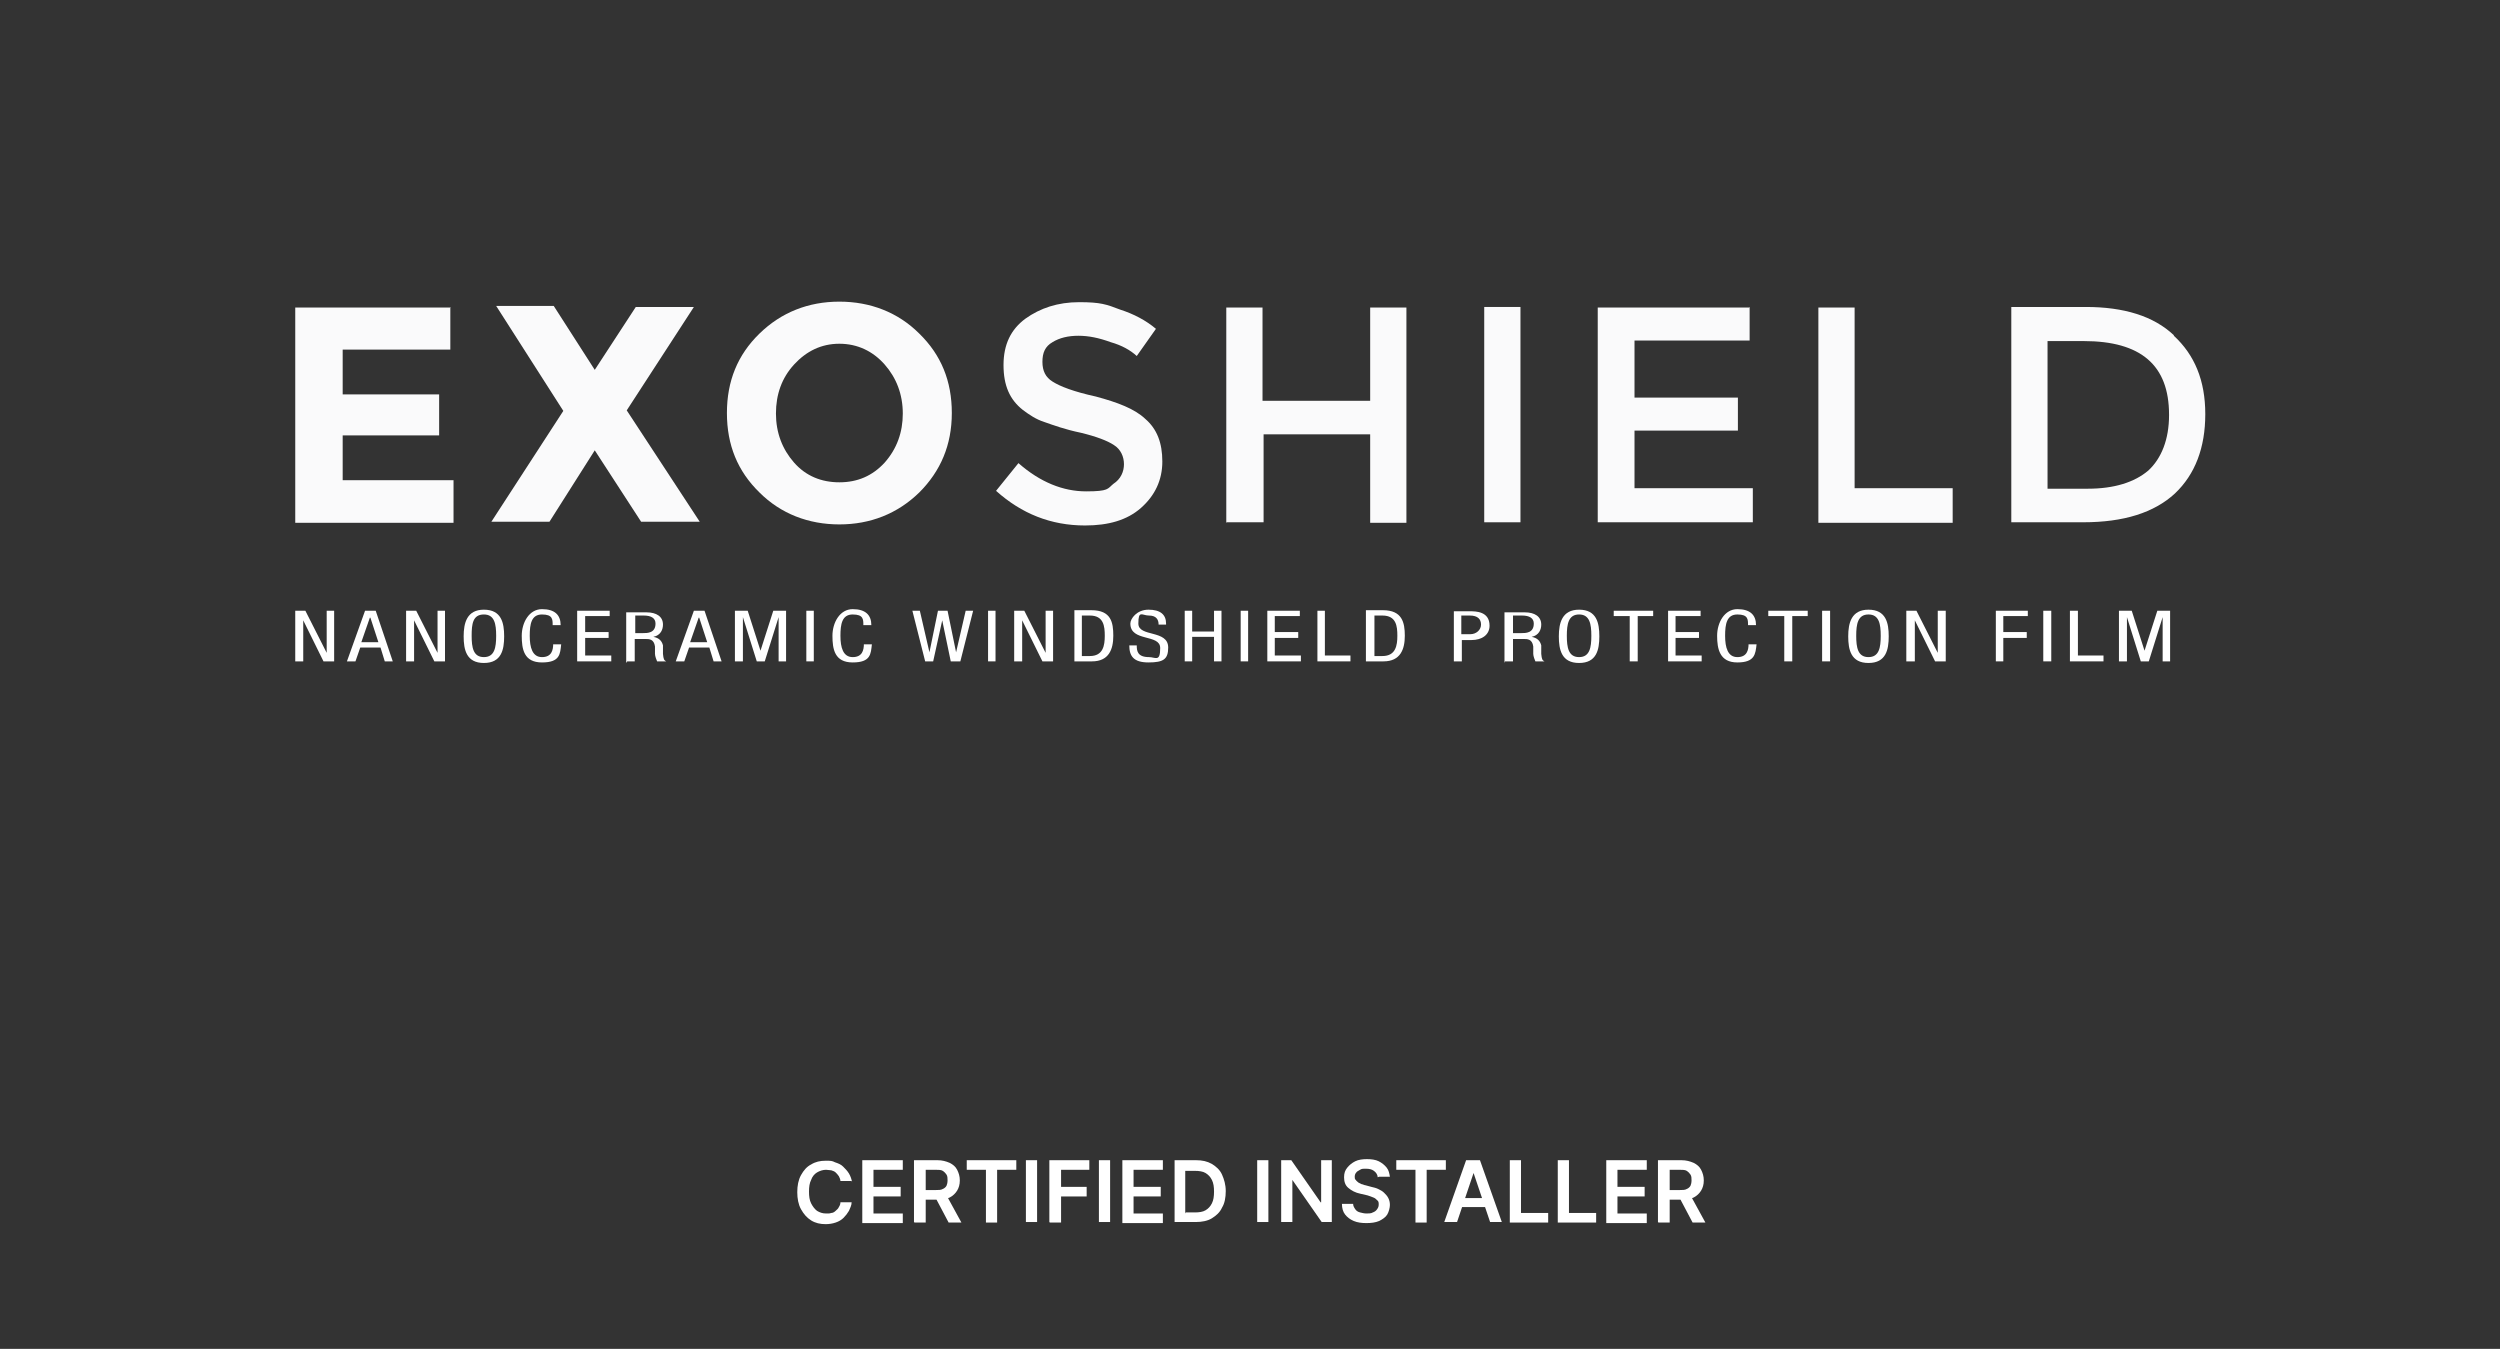 <svg xmlns="http://www.w3.org/2000/svg" viewBox="0 0 469.1 253.1"><rect x="0" y="0" width="469.1" height="253.1" fill="#333333" stroke="none"/><defs><style>      .cls-1 {        fill: #fff;      }      .cls-2 {        fill: none;      }      .cls-3 {        fill: #fafafb;      }      .cls-4 {        isolation: isolate;      }    </style></defs><g><g id="Layer_1"><g class="cls-4"><g class="cls-4"><path class="cls-1" d="M159.8,221.6h-2.1c0-.3-.2-.7-.3-.9-.2-.3-.4-.5-.6-.7-.2-.2-.5-.3-.8-.4-.3,0-.6-.1-1-.1-.6,0-1.2.2-1.7.5s-.9.8-1.1,1.4c-.3.6-.4,1.3-.4,2.2s.1,1.6.4,2.2c.3.6.7,1.1,1.1,1.4.5.3,1,.5,1.7.5s.7,0,1-.1c.3,0,.6-.2.8-.4s.5-.4.6-.7c.2-.3.3-.6.3-.9h2.1c0,.6-.3,1.1-.5,1.6-.3.5-.6.9-1,1.3-.4.4-.9.7-1.5.9-.6.2-1.2.3-1.9.3-1,0-1.9-.2-2.7-.7-.8-.5-1.4-1.2-1.9-2.1-.5-.9-.7-2-.7-3.2s.2-2.3.7-3.2c.5-.9,1.1-1.6,1.9-2,.8-.5,1.7-.7,2.7-.7s1.2,0,1.8.3c.6.2,1.1.4,1.5.8s.8.8,1.1,1.3c.3.5.5,1.1.6,1.7Z"></path><path class="cls-1" d="M161.8,229.3v-11.6h7.6v1.8h-5.5v3.2h5.1v1.8h-5.1v3.2h5.5v1.8h-7.6Z"></path><path class="cls-1" d="M171.5,229.3v-11.6h4.4c.9,0,1.6.2,2.3.5.6.3,1.1.7,1.4,1.3s.5,1.2.5,2-.2,1.4-.5,1.9c-.3.5-.8,1-1.4,1.3-.6.3-1.4.4-2.3.4h-3.1v-1.8h2.8c.5,0,1,0,1.3-.2.3-.1.6-.4.7-.6s.2-.6.2-1,0-.8-.2-1.1c-.2-.3-.4-.5-.7-.7-.3-.2-.8-.2-1.3-.2h-1.9v9.9h-2.1ZM177.5,224.1l2.9,5.3h-2.4l-2.8-5.3h2.3Z"></path><path class="cls-1" d="M181.4,219.5v-1.8h9.3v1.8h-3.6v9.9h-2.1v-9.9h-3.6Z"></path><path class="cls-1" d="M194.6,217.7v11.6h-2.1v-11.6h2.1Z"></path><path class="cls-1" d="M196.9,229.3v-11.6h7.5v1.8h-5.3v3.2h4.8v1.8h-4.8v4.9h-2.1Z"></path><path class="cls-1" d="M208.3,217.7v11.6h-2.1v-11.6h2.1Z"></path><path class="cls-1" d="M210.6,229.3v-11.6h7.6v1.8h-5.5v3.2h5.1v1.8h-5.1v3.2h5.5v1.8h-7.6Z"></path><path class="cls-1" d="M224.3,229.3h-3.9v-11.6h4c1.2,0,2.1.2,3,.7.8.5,1.5,1.1,1.9,2,.4.9.7,1.9.7,3.1s-.2,2.3-.7,3.1c-.4.9-1.1,1.5-1.9,2s-1.9.7-3,.7ZM222.5,227.5h1.7c.8,0,1.5-.1,2-.4.5-.3.9-.7,1.2-1.3.3-.6.4-1.3.4-2.2s-.1-1.6-.4-2.2c-.3-.6-.7-1-1.2-1.3s-1.2-.4-2-.4h-1.8v8Z"></path><path class="cls-1" d="M238,217.7v11.6h-2.1v-11.6h2.1Z"></path><path class="cls-1" d="M249.9,217.7v11.6h-1.9l-5.5-7.9h0v7.9h-2.1v-11.6h1.9l5.5,7.9h.1v-7.9h2.1Z"></path><path class="cls-1" d="M258.5,220.9c0-.5-.3-.9-.7-1.2-.4-.3-.9-.4-1.5-.4s-.8,0-1.1.2-.6.3-.7.5c-.2.2-.3.5-.3.8,0,.2,0,.5.2.6.1.2.3.3.5.5.2.1.4.2.6.3.2,0,.5.2.7.2l1.1.3c.4.1.9.2,1.3.4.4.2.8.4,1.1.7.3.3.6.6.8,1s.3.8.3,1.3-.2,1.3-.5,1.8c-.3.5-.9.9-1.5,1.2-.7.3-1.5.4-2.4.4s-1.7-.1-2.4-.4c-.7-.3-1.2-.7-1.6-1.2s-.6-1.2-.6-2h2.1c0,.4.2.7.4,1,.2.3.5.5.9.6.4.1.8.2,1.2.2s.9,0,1.2-.2c.3-.1.6-.3.8-.6s.3-.5.3-.9c0-.3,0-.6-.3-.8-.2-.2-.4-.4-.7-.5-.3-.1-.7-.3-1.1-.4l-1.3-.3c-1-.2-1.7-.6-2.3-1.1s-.8-1.2-.8-2,.2-1.3.6-1.8c.4-.5.9-.9,1.5-1.2.6-.3,1.4-.4,2.2-.4s1.6.1,2.2.4,1.1.7,1.5,1.2c.4.5.5,1.1.6,1.7h-2Z"></path></g><g class="cls-4"><path class="cls-1" d="M262,219.5v-1.8h9.3v1.8h-3.6v9.9h-2.1v-9.9h-3.6Z"></path></g><g class="cls-4"><path class="cls-1" d="M273.2,229.3h-2.2l4.1-11.6h2.6l4.1,11.6h-2.2l-3.1-9.2h0l-3.1,9.2ZM273.3,224.8h6.1v1.7h-6.1v-1.7Z"></path><path class="cls-1" d="M283.3,229.3v-11.6h2.1v9.9h5.1v1.8h-7.2Z"></path><path class="cls-1" d="M292.3,229.3v-11.6h2.1v9.9h5.1v1.8h-7.2Z"></path><path class="cls-1" d="M301.4,229.3v-11.6h7.6v1.8h-5.5v3.2h5.1v1.8h-5.1v3.2h5.5v1.8h-7.6Z"></path><path class="cls-1" d="M311.1,229.3v-11.6h4.4c.9,0,1.6.2,2.3.5.6.3,1.1.7,1.4,1.3s.5,1.2.5,2-.2,1.4-.5,1.9c-.3.5-.8,1-1.4,1.3-.6.3-1.4.4-2.3.4h-3.1v-1.8h2.8c.5,0,1,0,1.3-.2.3-.1.6-.4.7-.6s.2-.6.2-1,0-.8-.2-1.1c-.2-.3-.4-.5-.7-.7-.3-.2-.8-.2-1.3-.2h-1.9v9.9h-2.1ZM317.1,224.1l2.9,5.3h-2.4l-2.8-5.3h2.3Z"></path></g></g><rect class="cls-2" width="469.1" height="253.1"></rect><g><path class="cls-3" d="M84.5,57.6v8h-20.2v8.4h18.1v7.7h-18.1v8.4h20.8v8h-29.7v-40.4h29.2Z"></path><path class="cls-3" d="M119.3,57.6h10.9l-12.6,19.4,13.7,20.9h-11l-8.7-13.4-8.5,13.4h-10.9l13.5-20.8-12.6-19.7h10.8l7.7,12,7.7-11.8h0Z"></path><path class="cls-3" d="M172.5,92.4c-4.1,4-9.2,6-15,6s-11-2-15-6c-4.1-4-6.1-8.9-6.1-14.9s2-10.9,6.1-14.9c4.1-4,9.2-6,15-6s11,2,15,6c4.1,4,6.1,8.9,6.1,14.9s-2.1,10.9-6.1,14.9ZM169.4,77.6c0-3.6-1.2-6.7-3.4-9.2s-5.1-3.9-8.5-3.9-6.2,1.4-8.5,3.9c-2.3,2.5-3.4,5.6-3.4,9.2s1.2,6.7,3.4,9.2,5.1,3.7,8.5,3.7,6.2-1.2,8.5-3.7c2.3-2.6,3.4-5.7,3.4-9.2Z"></path><path class="cls-3" d="M202.4,63c-2,0-3.6.4-4.9,1.2-1.4.8-1.9,2-1.9,3.7s.6,2.9,1.9,3.7c1.4.9,4,1.9,8.1,2.8,4.1,1.1,7.3,2.3,9.3,4.2,2.2,1.9,3.2,4.5,3.2,8s-1.4,6.4-4,8.7-6.1,3.3-10.5,3.3c-6.4,0-11.9-2.2-16.7-6.5l4.2-5.2c4.1,3.6,8.4,5.3,12.7,5.3s4-.5,5.1-1.4c1.4-.9,2-2.3,2-3.7s-.6-2.8-1.9-3.6c-1.2-.8-3.3-1.6-6.2-2.3-2.9-.6-5.1-1.4-6.8-2-1.6-.5-2.9-1.4-4.1-2.3-2.4-1.9-3.6-4.5-3.6-8.4s1.4-6.7,4.1-8.7c2.8-2,6.1-3.1,10.1-3.1s5.1.4,7.7,1.4c2.5.8,4.8,2,6.7,3.6l-3.6,5.1c-1.2-1.1-2.8-2-4.9-2.6-2.2-.8-4.1-1.2-6.1-1.2h0Z"></path><path class="cls-3" d="M230.1,98.1v-40.4h6.8v17.5h20.2v-17.5h6.8v40.4h-6.8v-16.6h-20v16.5h-6.9c0,0,0,0,0,0Z"></path><path class="cls-3" d="M285.3,57.6h-6.8v40.4h6.8v-40.4Z"></path><path class="cls-3" d="M328.3,57.6v6.3h-21.6v10.7h19.4v6.2h-19.4v10.8h22.2v6.4h-29.1v-40.3h28.4Z"></path><path class="cls-3" d="M341.2,98.1v-40.4h6.8v33.9h18.4v6.5s-25.2,0-25.2,0Z"></path><path class="cls-3" d="M407.9,63c3.9,3.6,5.9,8.4,5.9,14.7s-1.9,11.3-5.7,14.9c-3.9,3.6-9.6,5.4-17.2,5.4h-13.5v-40.4h14c7.1,0,12.7,1.7,16.5,5.3h0ZM407,77.8c0-9.3-5.3-13.8-16-13.8h-6.8v27.7h7.6c4.9,0,8.7-1.2,11.3-3.4,2.5-2.3,3.9-5.9,3.9-10.4h0Z"></path><path class="cls-1" d="M55.4,124.1h1.5v-7.7l3.8,7.7h2v-9.5h-1.4v7.9l-4-7.9h-1.9v9.5h0Z"></path><path class="cls-1" d="M69.5,115.9l1.5,4.6h-3.2s1.6-4.6,1.6-4.6ZM65.2,124.1h1.5l.9-2.6h3.8l.8,2.6h1.5l-3.2-9.5h-2l-3.4,9.5h0Z"></path><path class="cls-1" d="M76.2,124.1h1.5v-7.7l3.8,7.7h2v-9.5h-1.4v7.9l-4-7.9h-1.9v9.5h0Z"></path><path class="cls-1" d="M90.8,115.3c2,0,2.3,1.8,2.3,4s-.3,4-2.3,4-2.3-1.8-2.3-4c0-2.2.2-4,2.3-4ZM90.8,114.4c-3.2,0-3.8,2.5-3.8,5s.5,5,3.8,5,3.8-2.5,3.8-5-.5-5-3.8-5Z"></path><path class="cls-1" d="M103.8,120.8c0,1.2-.3,2.5-2.1,2.5s-2.3-1.8-2.3-4,.3-4,2.3-4,2,.9,2,2h1.5c0-1.9-1.1-3-3.5-3s-3.8,2.5-3.8,5,.4,5,3.8,5,3.4-1.6,3.6-3.4h-1.5c0,0,0,0,0,0Z"></path><path class="cls-1" d="M108.4,124.1h6.3v-1.1h-4.9v-3.3h4.4v-1.1h-4.4v-3h4.6v-1h-6.1v9.5h0Z"></path><path class="cls-1" d="M119.1,115.5h1.7c1.4,0,2.2.5,2.2,1.5,0,1.8-1.5,1.8-2.4,1.8h-1.4v-3.3h0ZM117.7,124.1h1.4v-4.2h2c.7,0,1.6,0,1.8,1.4v1.4c0,.4.3,1.2.4,1.4h1.7c-.4-.2-.5-.4-.6-1.4v-1.6c-.2-.8-.7-1.4-1.8-1.6,1.4-.3,1.8-1.4,1.8-2.3,0-1.5-1.2-2.3-3.1-2.3h-3.8v9.5h0,0Z"></path><path class="cls-1" d="M131.2,115.9l1.5,4.6h-3.2l1.6-4.6ZM126.9,124.1h1.5l.9-2.6h3.8l.8,2.6h1.5l-3.2-9.5h-2l-3.4,9.5h0Z"></path><path class="cls-1" d="M138,124.1h1.4v-8.3l2.6,8.3h1.5l2.6-8.3v8.3h1.4v-9.5h-2.4l-2.4,7.5h0l-2.4-7.5h-2.4v9.5h0Z"></path><path class="cls-1" d="M152.7,114.6h-1.4v9.5h1.4v-9.5Z"></path><path class="cls-1" d="M162.1,120.8c0,1.2-.3,2.5-2.1,2.5s-2.3-1.8-2.3-4,.3-4,2.3-4,2,.9,2,2h1.5c0-1.9-1.1-3-3.5-3s-3.8,2.5-3.8,5,.4,5,3.8,5,3.4-1.6,3.6-3.4h-1.5c0,0,0,0,0,0Z"></path><path class="cls-1" d="M173.3,124.1h1.8l1.7-7.7,1.6,7.7h1.8l2.4-9.5h-1.4l-1.8,7.8h0l-1.6-7.8h-1.8l-1.6,7.8h0l-1.8-7.8h-1.4l2.4,9.5h0Z"></path><path class="cls-1" d="M186.8,114.6h-1.4v9.5h1.4v-9.5Z"></path><path class="cls-1" d="M190.4,124.1h1.4v-7.7h0l3.8,7.7h2v-9.5h-1.4v7.9l-4-7.9h-1.9v9.5Z"></path><path class="cls-1" d="M201.6,124.1h3.3c3.2,0,4-2.3,4-4.8s-.4-4.8-4.1-4.8h-3.2v9.6ZM203,115.5h1.5c2.6,0,2.8,2,2.8,3.8s-.3,3.8-2.8,3.8h-1.5v-7.6h0Z"></path><path class="cls-1" d="M218.8,117c0-1.7-1.1-2.6-3.3-2.6s-3.4,1.7-3.4,2.6c0,3.5,5.6,1.9,5.6,4.6s-.9,1.7-2.1,1.7c-2.2,0-2.3-1.2-2.3-2.2h-1.4c0,2,.8,3.2,3.6,3.2s3.7-.6,3.7-2.8c0-3.4-5.6-1.9-5.6-4.5s.7-1.5,2-1.5,1.8.7,1.8,1.7h1.4v-.2h0Z"></path><path class="cls-1" d="M229.2,114.6h-1.4v3.9h-4.1v-3.9h-1.4v9.5h1.4v-4.6h4.1v4.6h1.4v-9.5Z"></path><path class="cls-1" d="M234.2,114.6h-1.4v9.5h1.4v-9.5Z"></path><path class="cls-1" d="M237.8,124.1h6.3v-1.1h-4.9v-3.3h4.4v-1.1h-4.4v-3h4.7v-1h-6.1v9.5h0Z"></path><path class="cls-1" d="M247.2,124.1h6.2v-1.1h-4.8v-8.4h-1.4v9.5h0Z"></path><path class="cls-1" d="M256.3,124.1h3.3c3.2,0,4-2.3,4-4.8s-.5-4.8-4.1-4.8h-3.2v9.6ZM257.9,115.5h1.5c2.6,0,2.8,2,2.8,3.8s-.3,3.8-2.8,3.8h-1.5v-7.6h0Z"></path><path class="cls-1" d="M274.2,115.5h1.6c1.5,0,2.1.7,2.1,1.7s-.9,1.8-2,1.8h-1.7v-3.5ZM272.8,124.1h1.5v-4h1.8c2,0,3.4-1,3.4-2.7,0-2.7-2.6-2.7-3.7-2.7h-3v9.4h0Z"></path><path class="cls-1" d="M283.9,115.5h1.7c1.4,0,2.2.5,2.2,1.5,0,1.8-1.5,1.8-2.4,1.8h-1.5v-3.3h0ZM282.4,124.1h1.5v-4.2h2c.7,0,1.6,0,1.8,1.4v1.4c0,.4.3,1.2.4,1.4h1.7c-.4-.2-.5-.4-.6-1.4v-1.6c-.2-.8-.7-1.4-1.8-1.6,1.4-.3,1.8-1.4,1.8-2.3,0-1.5-1.2-2.3-3.1-2.3h-3.8v9.5h0,0Z"></path><path class="cls-1" d="M296.3,115.3c2,0,2.3,1.8,2.3,4s-.3,4-2.3,4-2.3-1.8-2.3-4,.3-4,2.3-4ZM296.3,114.4c-3.2,0-3.8,2.5-3.8,5s.5,5,3.8,5,3.8-2.5,3.8-5-.5-5-3.8-5Z"></path><path class="cls-1" d="M307.2,115.6h3v-1h-7.4v1h3v8.5h1.5v-8.5h0Z"></path><path class="cls-1" d="M313,124.1h6.3v-1.1h-4.9v-3.3h4.4v-1.1h-4.4v-3h4.7v-1h-6.1v9.5h0Z"></path><path class="cls-1" d="M328.1,120.8c0,1.2-.3,2.5-2.1,2.5s-2.3-1.8-2.3-4,.3-4,2.3-4,2,.9,2,2h1.5c0-1.9-1.1-3-3.5-3s-3.8,2.5-3.8,5,.5,5,3.8,5,3.4-1.6,3.6-3.4h-1.5c0,0,0,0,0,0Z"></path><path class="cls-1" d="M336.2,115.6h3v-1h-7.4v1h3v8.5h1.5v-8.5h0Z"></path><path class="cls-1" d="M343.4,114.6h-1.5v9.5h1.5v-9.5Z"></path><path class="cls-1" d="M350.6,115.3c2,0,2.3,1.8,2.3,4s-.3,4-2.3,4-2.3-1.8-2.3-4,.3-4,2.3-4ZM350.6,114.4c-3.2,0-3.8,2.5-3.8,5s.5,5,3.8,5,3.8-2.5,3.8-5-.5-5-3.8-5Z"></path><path class="cls-1" d="M357.8,124.1h1.5v-7.7l3.8,7.7h2v-9.5h-1.5v7.9l-4-7.9h-1.9v9.5h0Z"></path><path class="cls-1" d="M374.4,124.1h1.5v-4.4h4.4v-1.1h-4.4v-3h4.6v-1h-6v9.5h0Z"></path><path class="cls-1" d="M384.9,114.6h-1.5v9.5h1.5v-9.5Z"></path><path class="cls-1" d="M388.5,124.1h6.2v-1.1h-4.8v-8.4h-1.5v9.5h0Z"></path><path class="cls-1" d="M397.6,124.1h1.5v-8.3h0l2.6,8.3h1.5l2.6-8.3v8.3h1.4v-9.5h-2.4l-2.4,7.5-2.4-7.5h-2.4v9.5Z"></path></g></g></g></svg>